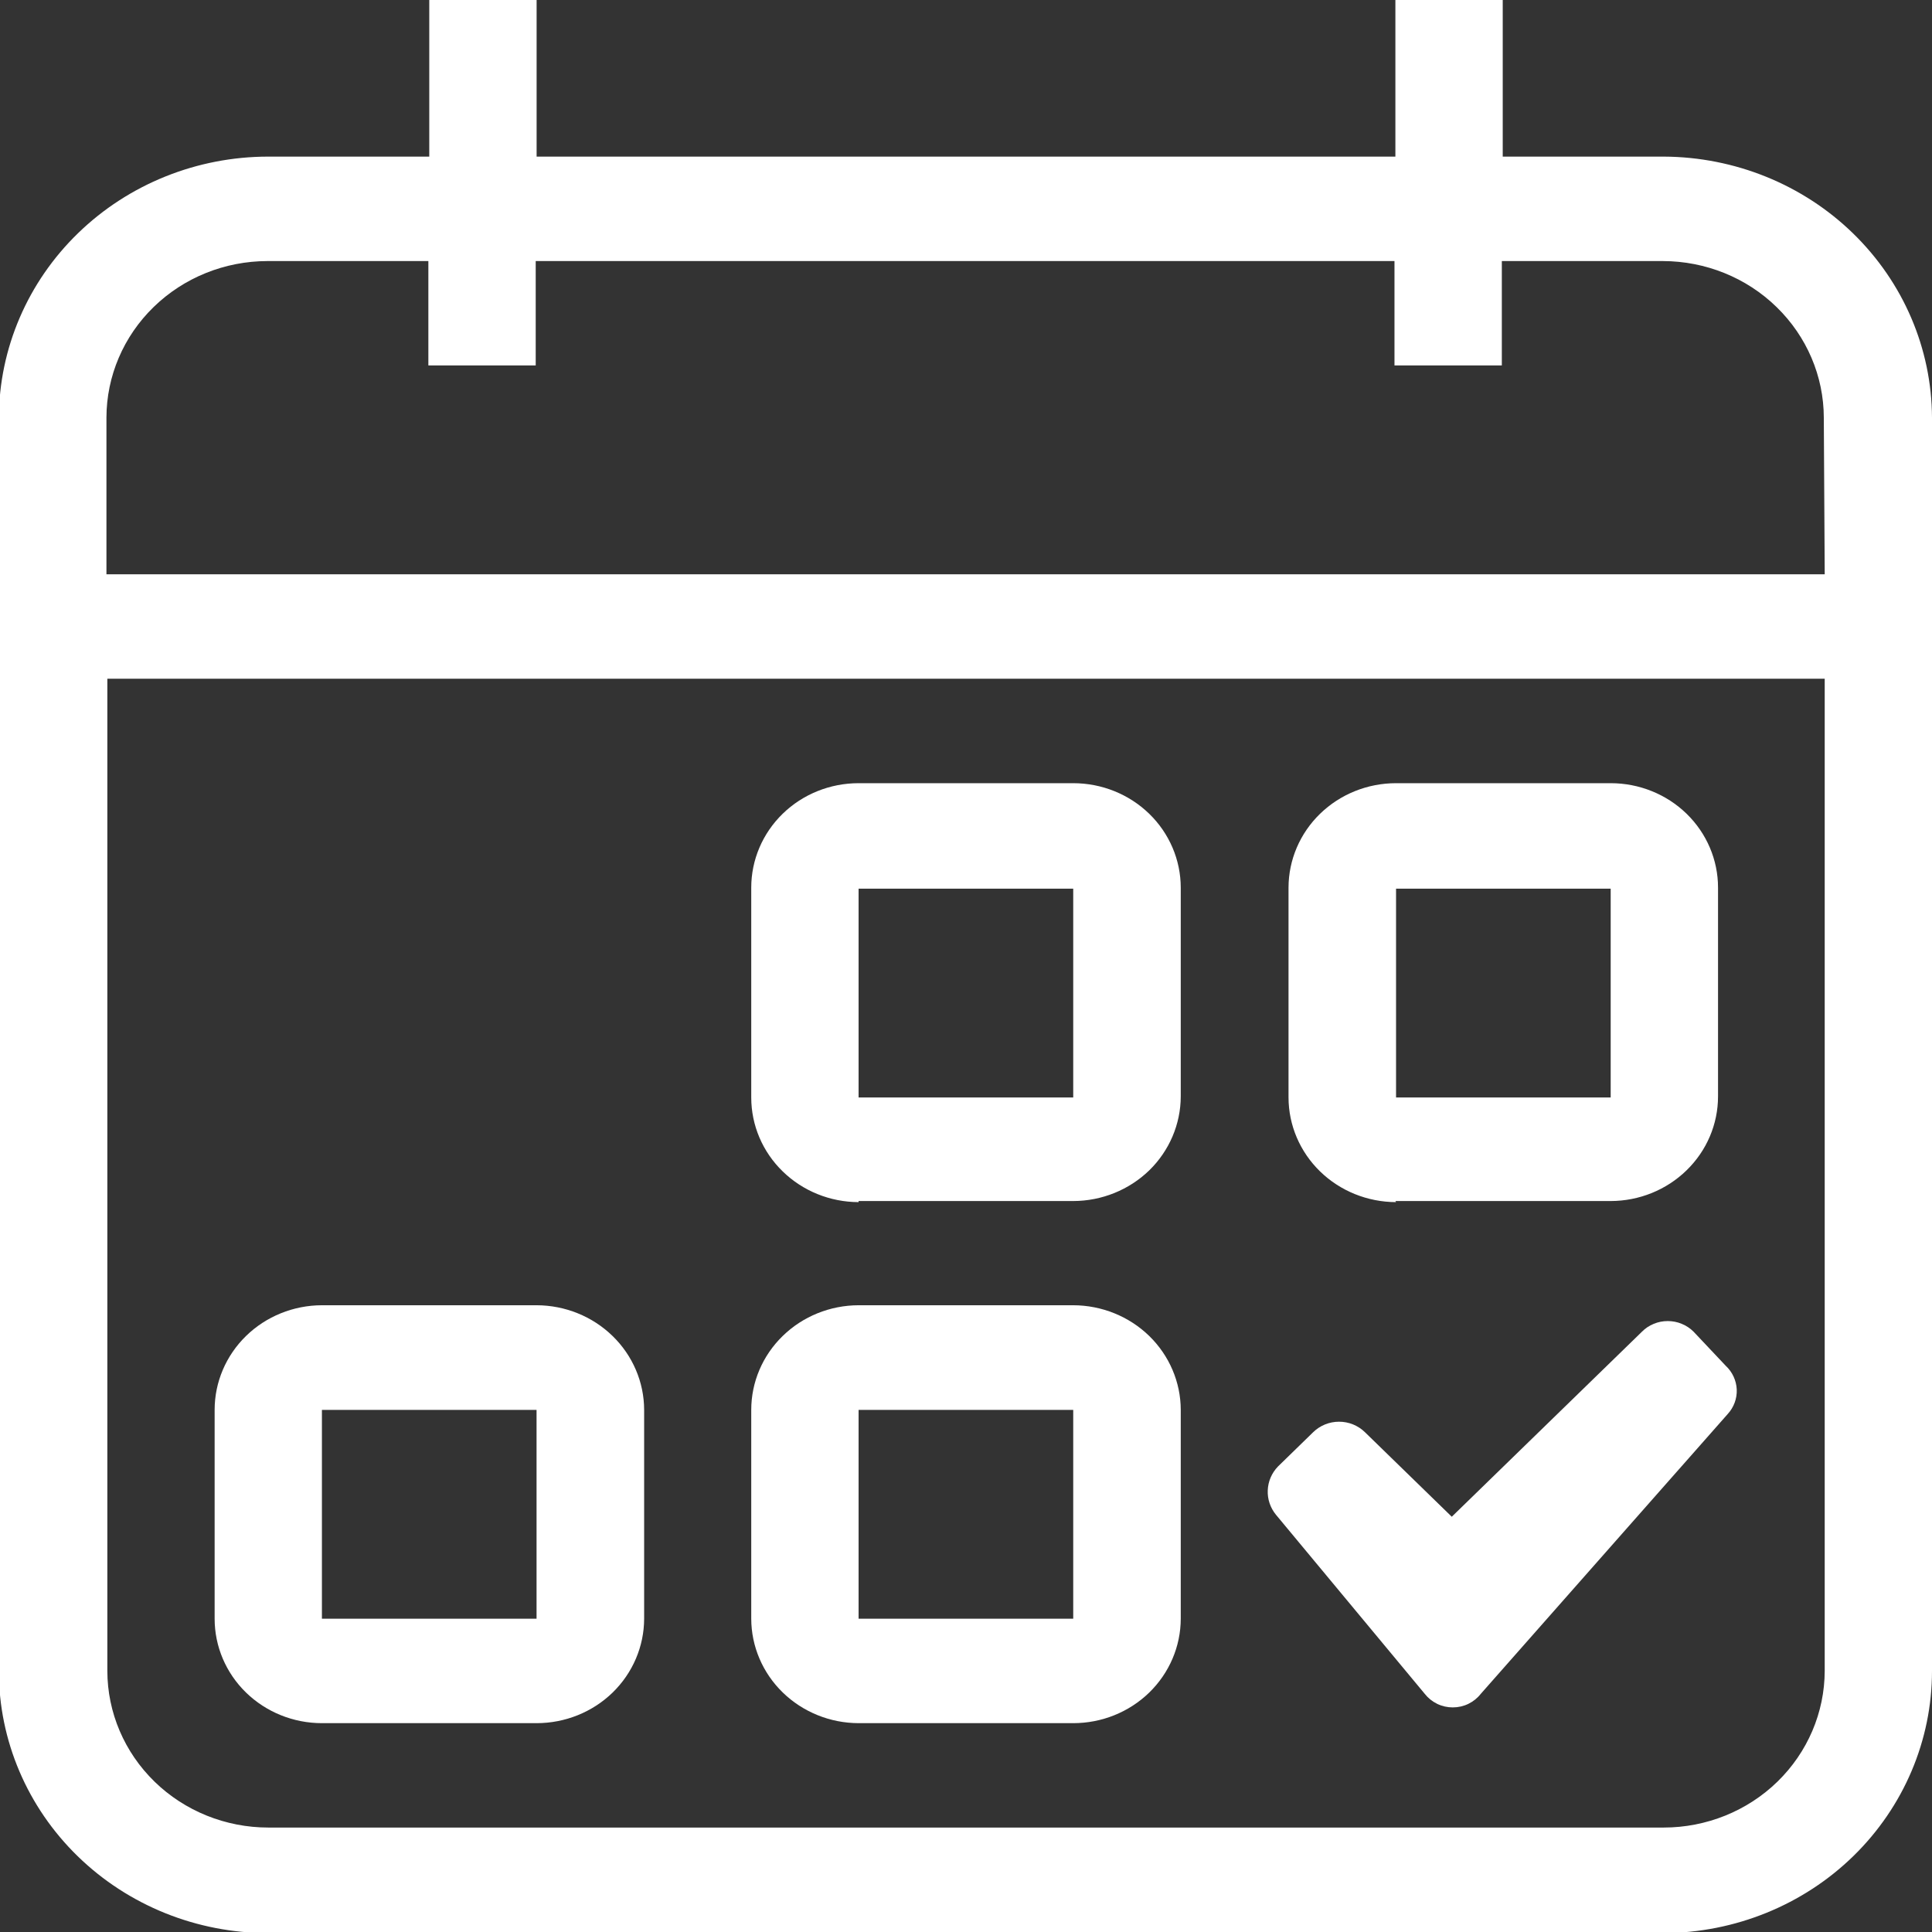 <svg width="32" height="32" viewBox="0 0 32 32" fill="none" xmlns="http://www.w3.org/2000/svg">
<rect x="0" y="0" width="32" height="32" fill="#333333" stroke="none"/>
<g clip-path="url(#clip0_224_733)">
<path d="M27.556 2.594H24.89V3.8147e-06H23.112V2.594H8.888V3.8147e-06H7.11V2.594H4.444C3.264 2.594 2.131 3.049 1.295 3.86C0.459 4.67 -0.014 5.77 -0.019 6.918V27.676C-0.019 28.828 0.452 29.932 1.288 30.746C2.125 31.561 3.26 32.018 4.444 32.018H27.556C28.736 32.013 29.867 31.554 30.7 30.74C31.532 29.926 32 28.825 32 27.676V6.918C31.995 5.773 31.525 4.676 30.693 3.866C29.861 3.056 28.733 2.599 27.556 2.594ZM30.223 27.676C30.221 28.364 29.94 29.023 29.44 29.51C28.941 29.996 28.263 30.27 27.556 30.27H4.444C3.737 30.27 3.059 29.996 2.56 29.51C2.06 29.023 1.779 28.364 1.778 27.676V11.242H30.223V27.676ZM30.223 9.512H1.763V6.918C1.764 6.23 2.045 5.571 2.545 5.085C3.045 4.598 3.722 4.325 4.429 4.324H7.095V6.053H8.873V4.324H23.097V6.053H24.875V4.324H27.541C28.248 4.325 28.926 4.598 29.425 5.085C29.925 5.571 30.207 6.23 30.208 6.918L30.223 9.512Z" fill="white"/>
<path d="M14.221 19.893H17.776C18.248 19.892 18.701 19.709 19.035 19.385C19.368 19.06 19.556 18.619 19.557 18.16V14.701C19.556 14.242 19.368 13.802 19.034 13.478C18.7 13.154 18.248 12.972 17.776 12.972H14.221C13.749 12.972 13.297 13.154 12.964 13.478C12.631 13.802 12.443 14.242 12.443 14.701V18.178C12.443 18.637 12.63 19.078 12.964 19.402C13.297 19.727 13.749 19.91 14.221 19.911V19.893ZM14.221 14.719H17.776V18.178H14.221V14.719Z" fill="white"/>
<path d="M23.112 19.893H26.678C27.15 19.892 27.602 19.709 27.935 19.384C28.269 19.059 28.456 18.619 28.456 18.16V14.701C28.456 14.242 28.268 13.802 27.935 13.478C27.602 13.154 27.15 12.972 26.678 12.972H23.123C22.651 12.972 22.199 13.154 21.865 13.478C21.531 13.802 21.343 14.242 21.342 14.701V18.178C21.343 18.638 21.531 19.078 21.865 19.403C22.198 19.727 22.651 19.91 23.123 19.911L23.112 19.893ZM23.123 14.719H26.678V18.178H23.123V14.719Z" fill="white"/>
<path d="M5.332 28.541H8.887C9.359 28.541 9.812 28.359 10.146 28.035C10.48 27.71 10.668 27.27 10.669 26.811V23.352C10.668 22.893 10.48 22.453 10.146 22.128C9.812 21.803 9.36 21.62 8.887 21.619H5.332C4.86 21.62 4.408 21.803 4.075 22.128C3.742 22.453 3.555 22.893 3.555 23.352V26.811C3.555 27.27 3.742 27.71 4.075 28.034C4.409 28.359 4.861 28.541 5.332 28.541ZM5.332 23.352H8.887V26.811H5.332V23.352Z" fill="white"/>
<path d="M14.221 28.541H17.776C18.248 28.541 18.7 28.359 19.034 28.035C19.368 27.71 19.556 27.27 19.557 26.811V23.352C19.556 22.893 19.368 22.453 19.035 22.128C18.701 21.803 18.248 21.62 17.776 21.619H14.221C13.749 21.62 13.297 21.803 12.964 22.128C12.63 22.453 12.443 22.893 12.443 23.352V26.811C12.444 27.27 12.632 27.709 12.965 28.033C13.298 28.357 13.75 28.54 14.221 28.541ZM14.221 23.352H17.776V26.811H14.221V23.352Z" fill="white"/>
<path d="M28.051 22.057C27.995 22.001 27.929 21.957 27.855 21.927C27.782 21.896 27.703 21.881 27.623 21.881C27.543 21.881 27.464 21.896 27.391 21.927C27.317 21.957 27.251 22.001 27.196 22.057L24.046 25.122L22.607 23.721C22.551 23.666 22.484 23.623 22.411 23.593C22.337 23.563 22.259 23.548 22.179 23.548C22.099 23.548 22.021 23.563 21.947 23.593C21.874 23.623 21.807 23.666 21.751 23.721L21.167 24.29C21.064 24.397 21.004 24.536 20.998 24.683C20.991 24.83 21.04 24.974 21.134 25.089L23.599 28.056C23.654 28.126 23.724 28.182 23.804 28.221C23.884 28.26 23.973 28.28 24.062 28.28C24.152 28.28 24.241 28.26 24.321 28.221C24.401 28.182 24.471 28.126 24.526 28.056L28.616 23.421C28.718 23.31 28.772 23.164 28.766 23.015C28.759 22.865 28.694 22.724 28.583 22.621L28.051 22.057Z" fill="white"/>
</g>
<defs>
<clipPath id="clip0_224_733">
<rect width="32" height="32" fill="white"/>
</clipPath>
</defs>
</svg>
